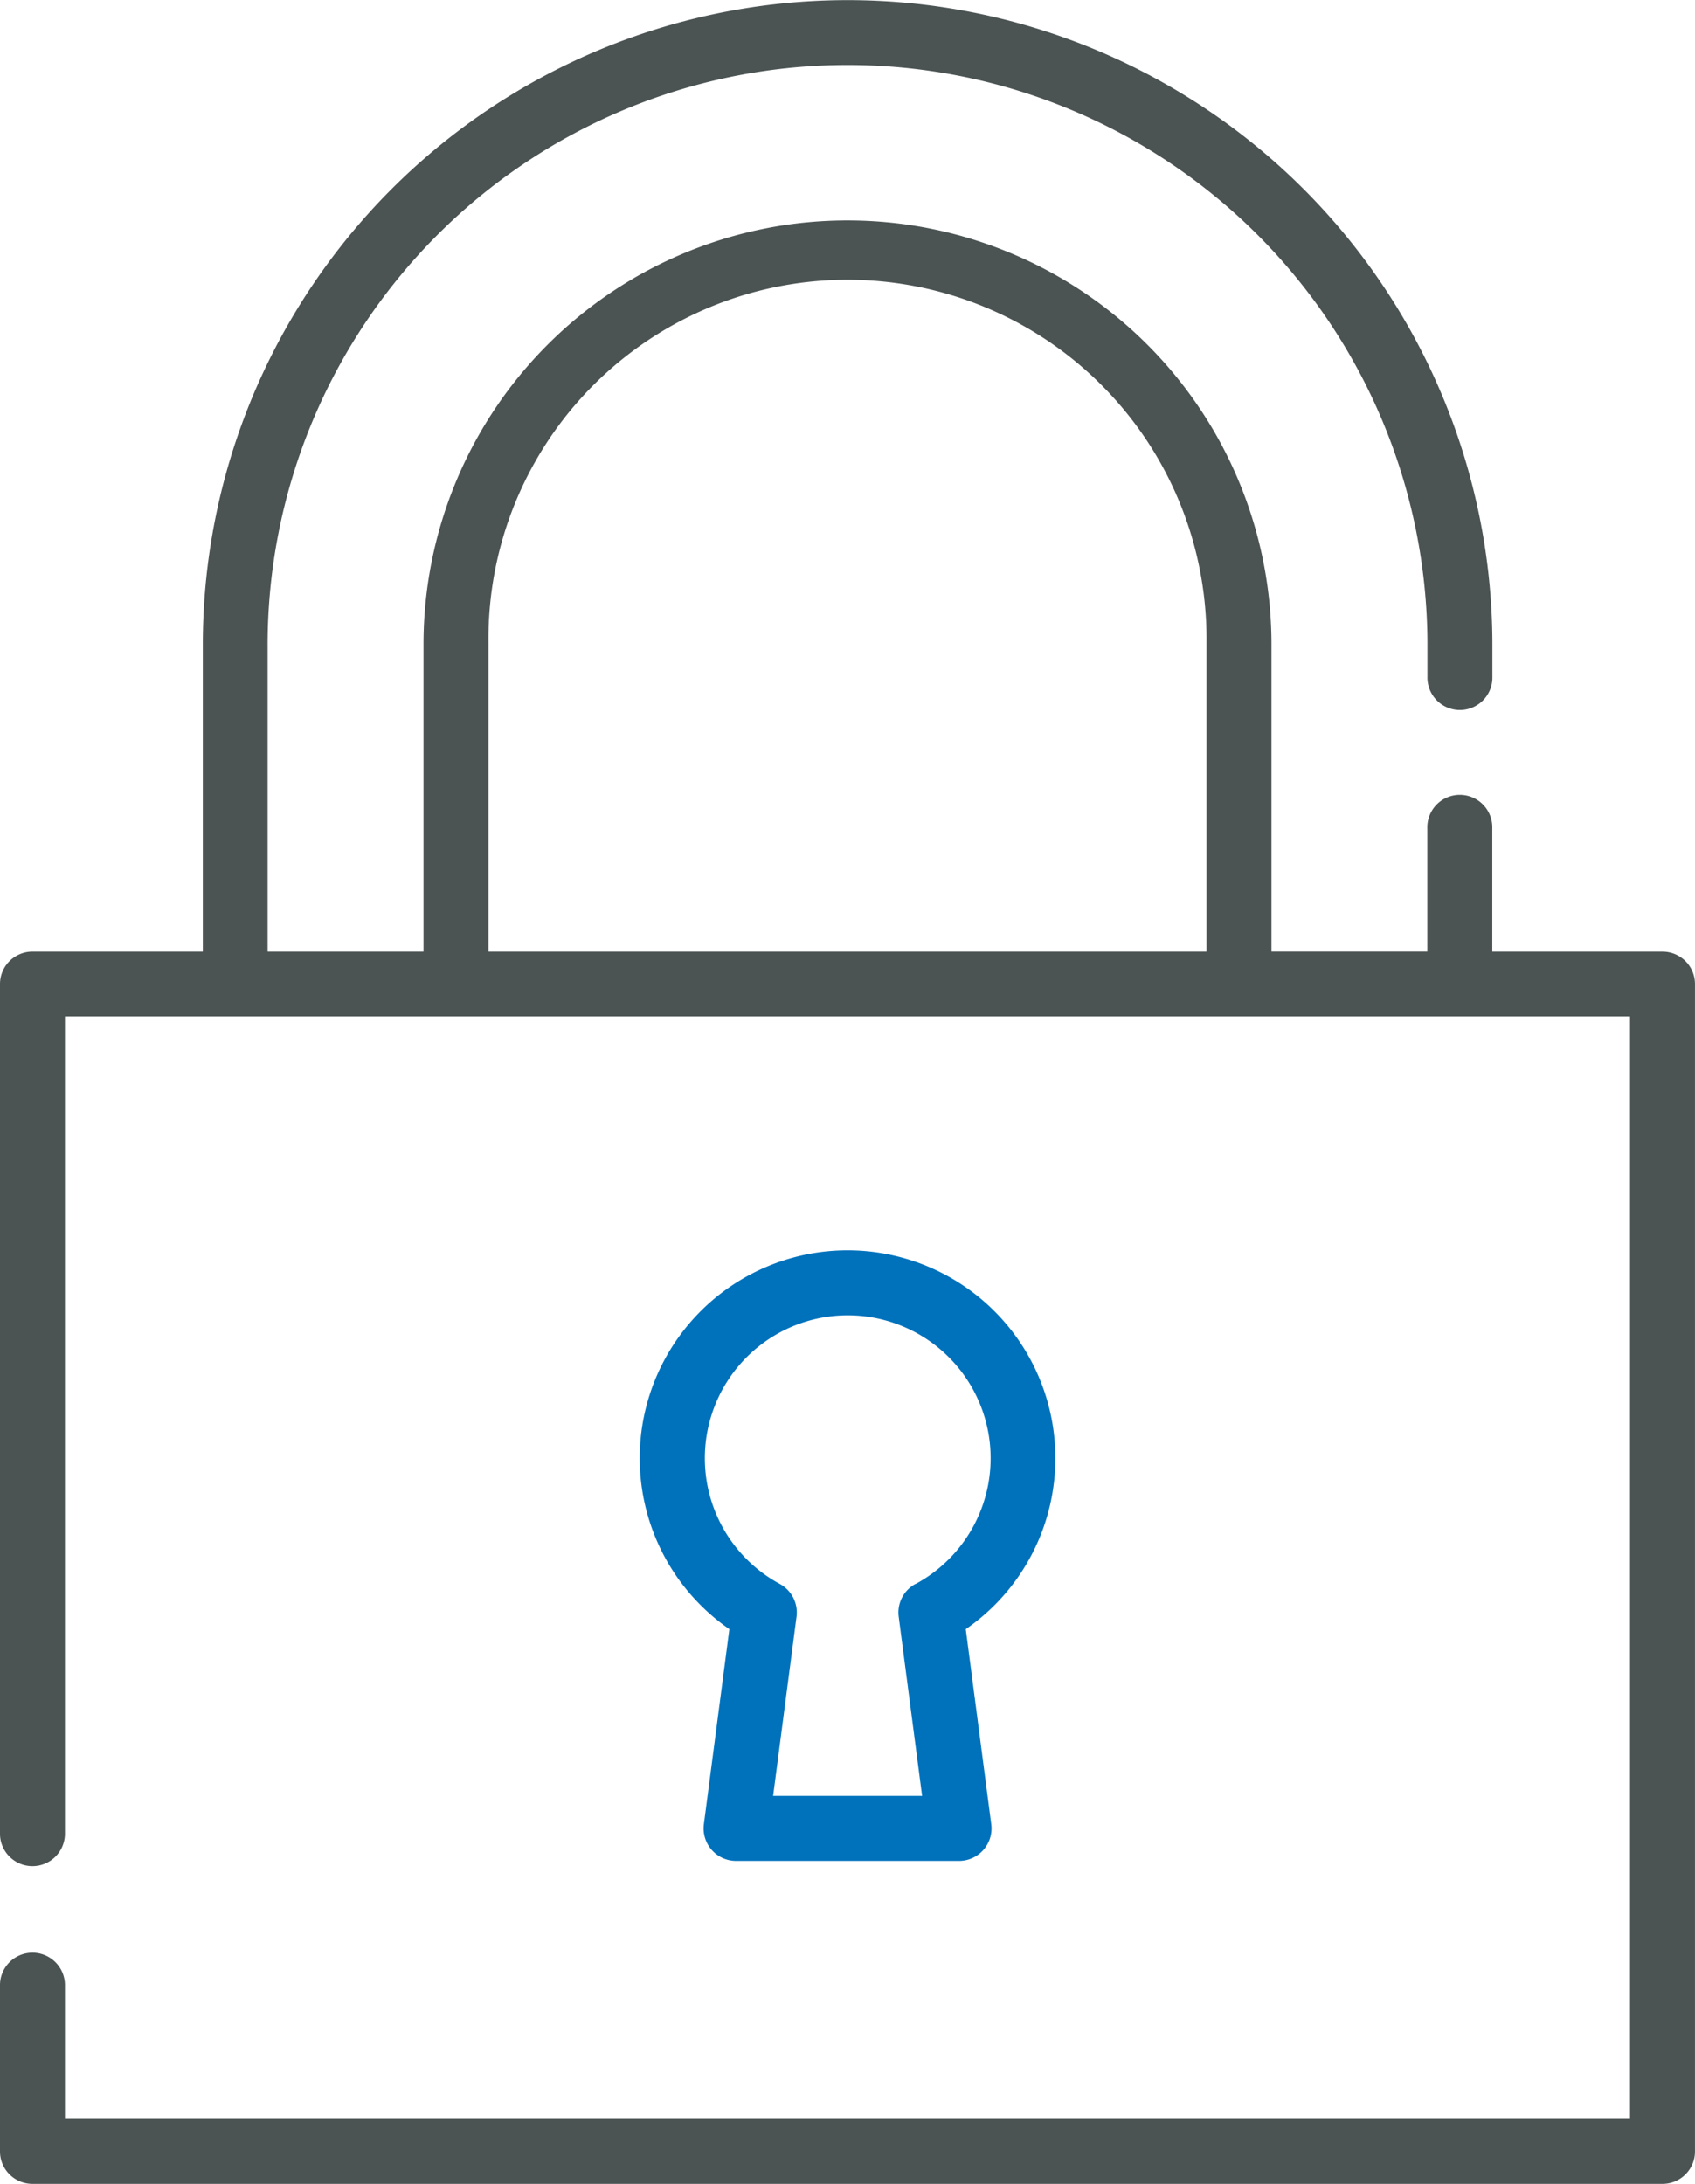 <svg xmlns="http://www.w3.org/2000/svg" width="71.172" height="91.692" viewBox="0 0 71.172 91.692"><defs><style>.a{fill:#4b5353;}.b{fill:#0072bc;}</style></defs><g transform="translate(-57.58 -0.181)"><g transform="translate(57.58 0.181)"><path class="a" d="M127.387,40.136H120.24V34.954a1.364,1.364,0,1,0-2.727,0v5.181h-6.545V27.351a17.8,17.8,0,0,0-35.605-.225v13.01H68.817V27.394a24.348,24.348,0,1,1,48.7-.268v1.465a1.364,1.364,0,1,0,2.727,0v-1.2a27.074,27.074,0,1,0-54.148-.26V40.136h-7.15A1.363,1.363,0,0,0,57.58,41.5V77.132a1.364,1.364,0,1,0,2.727,0V42.862h65.717V89.148H60.307V83.495a1.364,1.364,0,0,0-2.727,0V90.51a1.363,1.363,0,0,0,1.363,1.363h68.443a1.363,1.363,0,0,0,1.365-1.363V41.5a1.363,1.363,0,0,0-1.364-1.363Zm-19.146,0H78.09V27.126a15.076,15.076,0,1,1,30.151,0Z" transform="translate(-57.58 -0.181)"/></g><g transform="translate(84.439 52.679)"><g transform="translate(0 0)"><path class="b" d="M224.8,302.173a8.726,8.726,0,1,0-13.688,7.178l-1.071,8.189a1.364,1.364,0,0,0,1.352,1.541h9.363a1.364,1.364,0,0,0,1.352-1.541l-1.07-8.188A8.72,8.72,0,0,0,224.8,302.173Zm-5.878,5.281a1.363,1.363,0,0,0-.7,1.376l.983,7.522h-6.256l.983-7.522a1.363,1.363,0,0,0-.7-1.376,6,6,0,1,1,5.7,0Z" transform="translate(-207.345 -293.447)"/></g></g></g></svg>